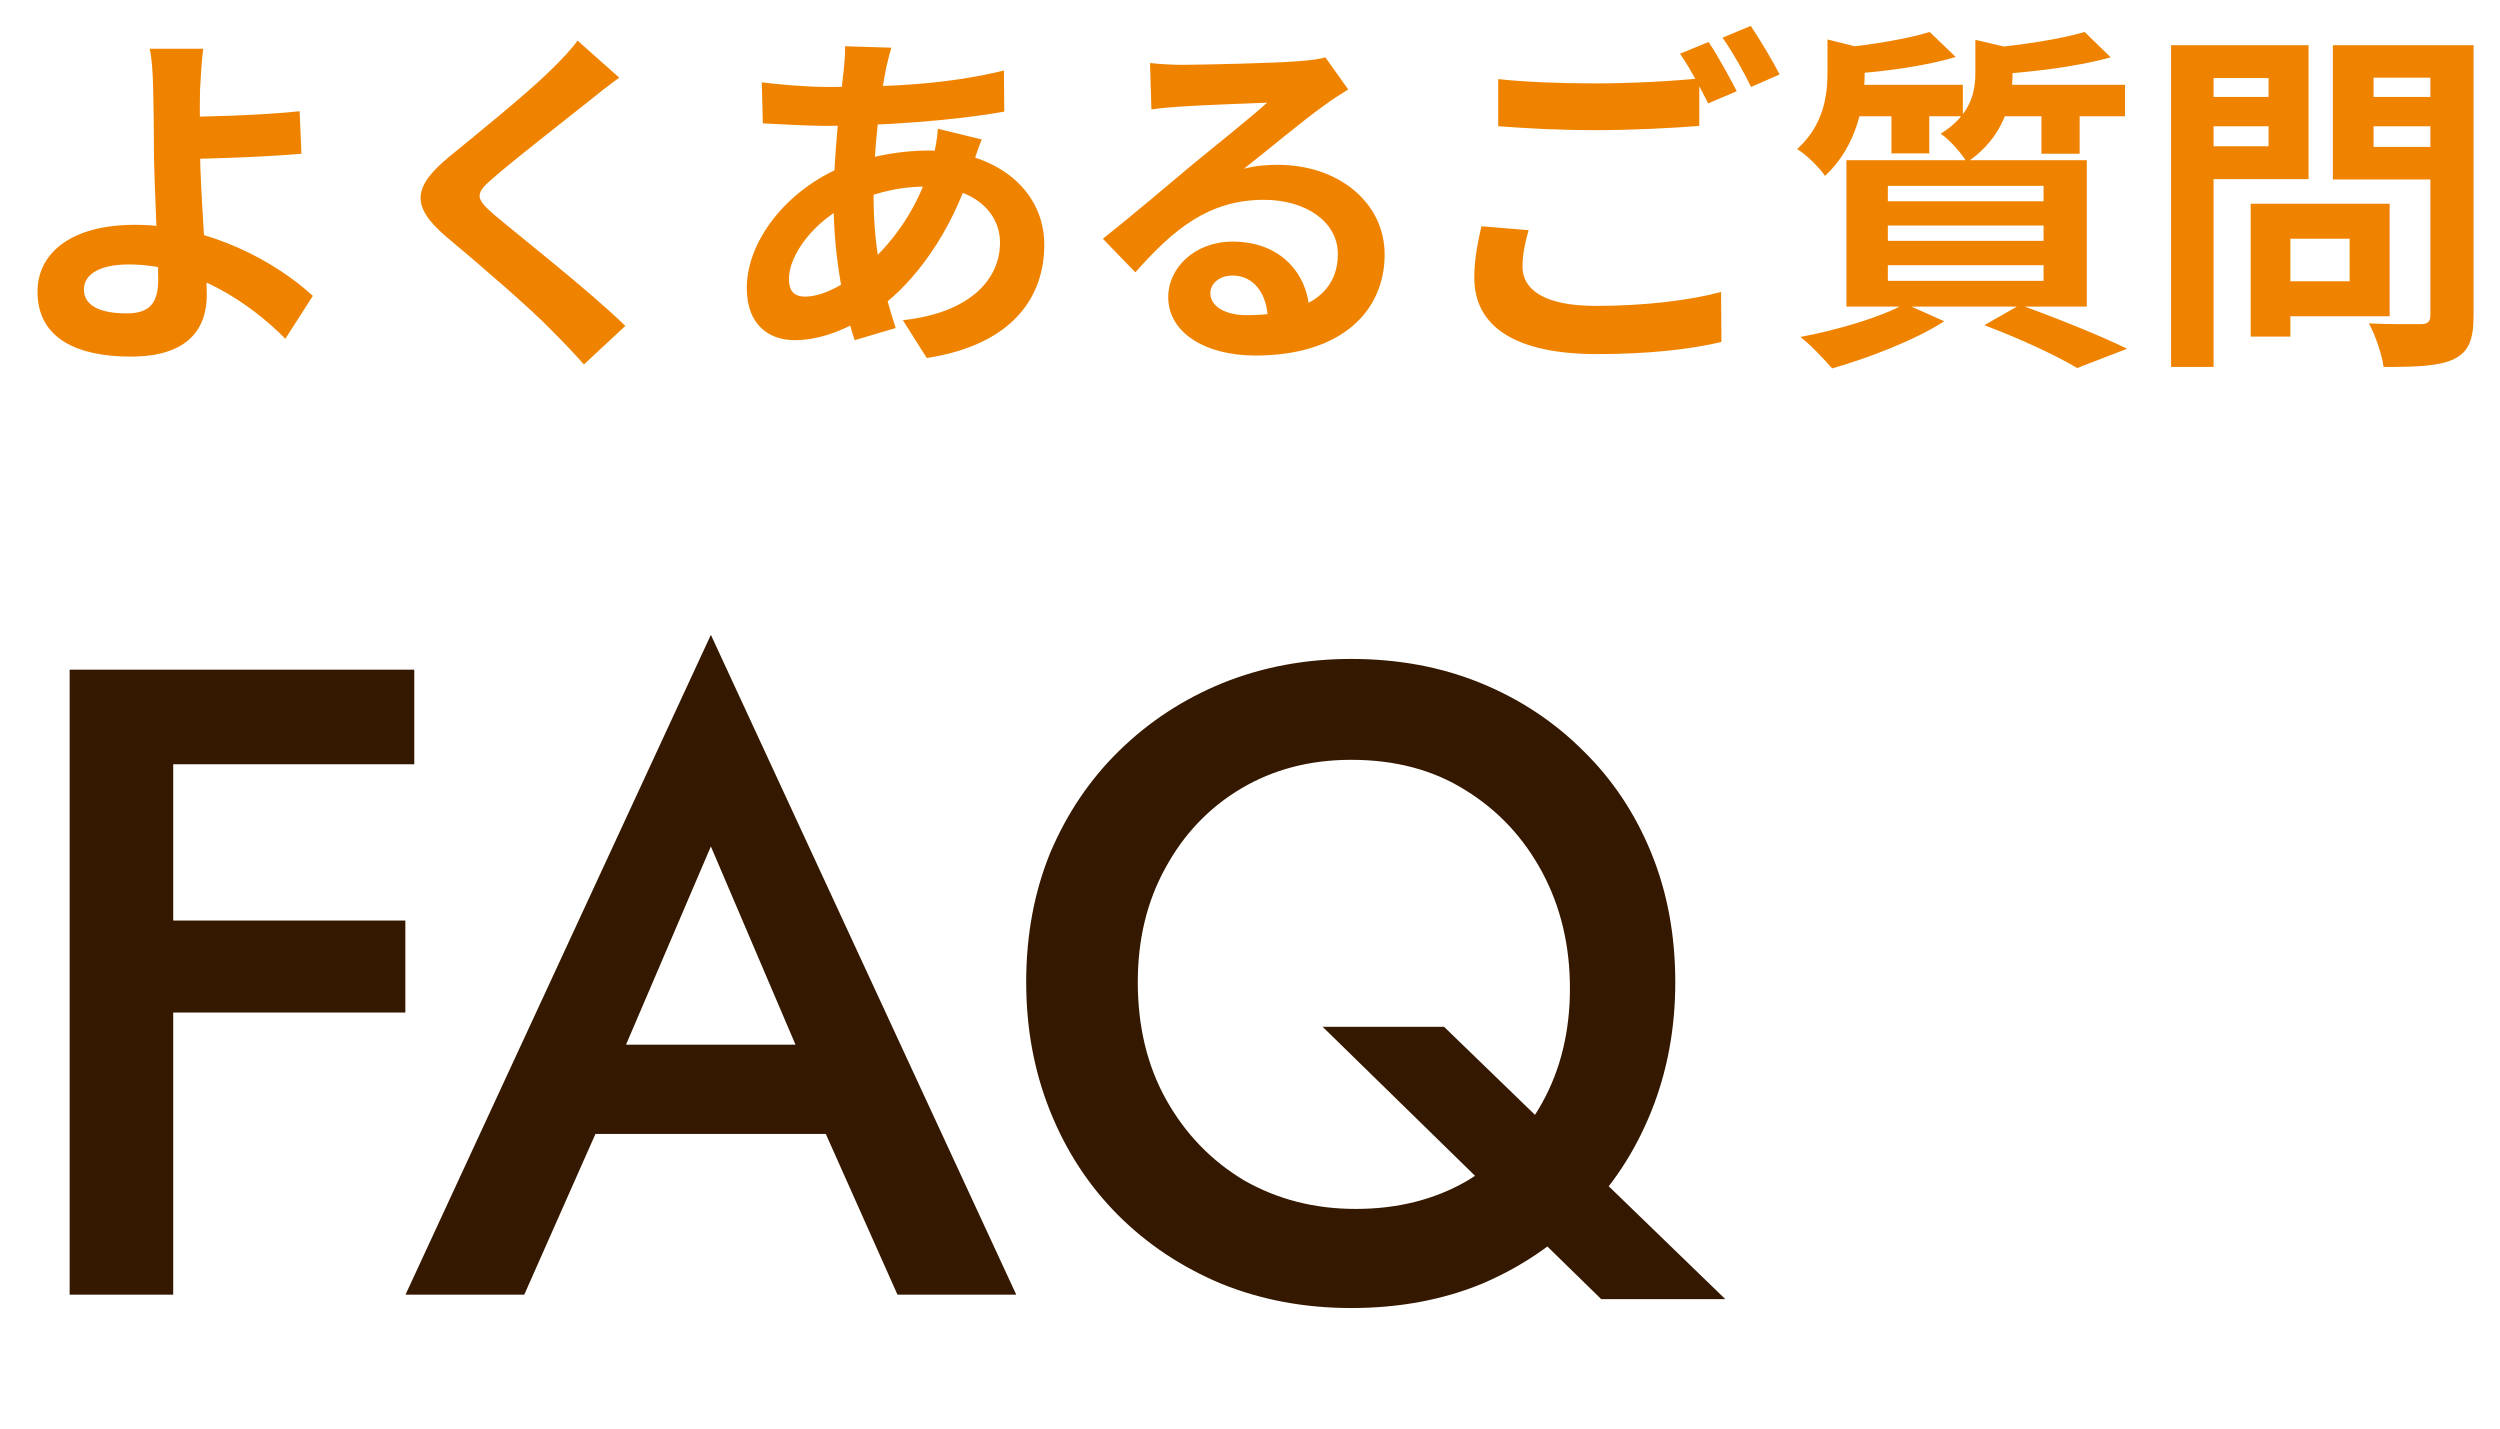 <svg fill="none" height="64" viewBox="0 0 112 64" width="112" xmlns="http://www.w3.org/2000/svg"><path d="m9.104 2.184c-.064.464-.112 1.248-.144 1.872-.016.768 0 1.68 0 2.592 0 1.776.304 5.216.304 6.56 0 1.424-.736 2.768-3.408 2.768-2.304 0-4.176-.752-4.176-2.912 0-1.68 1.44-2.992 4.368-2.992 3.344 0 6.336 1.68 7.968 3.184l-1.232 1.92c-1.584-1.6-4.128-3.328-7.024-3.328-1.248 0-2 .416-2 1.12 0 .768.8 1.072 1.92 1.072 1.024 0 1.408-.464 1.408-1.52 0-1.12-.192-4.352-.192-5.872 0-.96-.016-1.904-.032-2.592-.016-.8-.064-1.488-.16-1.872zm-1.216 3.056c.944 0 3.744-.064 5.536-.256l.08 1.904c-1.808.16-4.624.24-5.616.24zm19.856-1.76c-.512.368-1.04.784-1.408 1.088-1.04.832-3.152 2.464-4.224 3.392-.848.72-.832.912.032 1.664 1.2 1.008 4.24 3.392 5.872 4.976l-1.856 1.728c-.448-.512-.928-1.008-1.408-1.488-.96-1.008-3.312-3.024-4.784-4.256-1.584-1.36-1.456-2.224.144-3.552 1.248-1.024 3.456-2.8 4.528-3.856.464-.448.976-.976 1.232-1.36zm12.192-1.344c-.096.304-.16.592-.224.848-.304 1.488-.576 3.792-.576 5.776 0 2.528.464 4.32.992 5.936l-1.84.544c-.48-1.44-.944-3.808-.944-6.16 0-2.096.288-4.448.464-6.032.032-.32.064-.688.048-.976zm-2.864 1.76c3.04 0 5.456-.144 7.904-.736l.016 1.84c-2.192.4-5.552.64-7.968.64-.848 0-2.096-.08-2.848-.112l-.048-1.84c.576.08 1.968.208 2.944.208zm6.912 2.352c-.128.288-.368 1.024-.48 1.36-.912 2.88-2.56 5.04-4.08 6.16-1.04.768-2.432 1.472-3.824 1.472-1.168 0-2.144-.704-2.144-2.336 0-2.256 2.016-4.608 4.56-5.536 1.056-.384 2.368-.624 3.568-.624 2.992 0 5.2 1.728 5.2 4.224 0 2.272-1.344 4.464-5.264 5.072l-1.072-1.696c3.088-.336 4.352-1.888 4.352-3.472 0-1.36-1.168-2.512-3.328-2.512-1.456 0-2.608.416-3.392.768-1.6.752-2.736 2.288-2.736 3.36 0 .528.208.8.736.8.752 0 1.824-.528 2.8-1.44 1.168-1.072 2.256-2.496 2.896-4.704.112-.336.224-1.024.24-1.376zm7.536-3.424c.448.048.992.08 1.44.08.864 0 4.272-.08 5.184-.16.672-.048 1.04-.112 1.232-.176l1.024 1.44c-.368.24-.752.464-1.104.736-.864.608-2.544 2.016-3.568 2.816.544-.144 1.024-.176 1.52-.176 2.72 0 4.784 1.696 4.784 4.016 0 2.528-1.92 4.528-5.792 4.528-2.224 0-3.904-1.008-3.904-2.624 0-1.296 1.184-2.48 2.88-2.48 2.192 0 3.408 1.472 3.456 3.232l-1.872.24c-.032-1.152-.64-1.952-1.584-1.952-.592 0-.992.368-.992.784 0 .592.656.992 1.632.992 2.704 0 4.08-1.024 4.08-2.736 0-1.456-1.44-2.432-3.312-2.432-2.464 0-4.048 1.312-5.76 3.248l-1.456-1.504c1.136-.896 3.072-2.528 4-3.312.896-.736 2.576-2.08 3.36-2.784-.816.032-3.024.112-3.888.176-.432.032-.928.064-1.296.128zm15.6.72c1.184.128 2.688.192 4.368.192 1.568 0 3.408-.096 4.64-.224v2.128c-1.12.096-3.104.192-4.624.192-1.68 0-3.072-.08-4.384-.176zm1.36 6.768c-.16.576-.272 1.088-.272 1.632 0 1.024.96 1.76 3.28 1.76 2.16 0 4.192-.24 5.616-.624l.016 2.24c-1.392.336-3.312.544-5.568.544-3.664 0-5.504-1.232-5.504-3.424 0-.928.192-1.712.32-2.304zm8.064-8.432c.4.592.96 1.616 1.264 2.208l-1.28.544c-.336-.656-.832-1.616-1.264-2.224zm1.888-.72c.416.608 1.008 1.616 1.296 2.176l-1.28.56c-.32-.672-.848-1.6-1.28-2.208zm8.016.272 1.168 1.12c-1.36.416-3.232.656-4.8.768-.048-.32-.24-.848-.416-1.168 1.44-.144 3.088-.416 4.048-.72zm6.944 0 1.168 1.136c-1.472.416-3.488.656-5.184.768-.064-.336-.256-.848-.416-1.168 1.568-.144 3.376-.416 4.432-.736zm-11.52.336 2.048.512c-.016.144-.112.208-.384.272v.768c0 1.264-.304 3.2-1.776 4.56-.256-.384-.864-.976-1.248-1.2 1.184-1.072 1.36-2.384 1.36-3.44zm6.624.016 2.048.48c-.016.144-.112.224-.384.256v.816c0 1.152-.352 2.816-2.048 3.936-.224-.4-.784-1.024-1.168-1.28 1.328-.832 1.552-1.824 1.552-2.736zm-5.872 2.016h5.312v1.408h-5.312zm6.592 0h5.984v1.408h-5.984zm-4.48.48h1.696v2.592h-1.696zm6.72 0h1.712v2.608h-1.712zm-6.88 5.824v.688h6.976v-.688zm0 1.776v.704h6.976v-.704zm0-3.552v.688h6.976v-.688zm-1.856-1.152h10.768v6.56h-10.768zm6.176 7.392 1.6-.912c1.68.608 3.664 1.408 4.8 1.968l-2.24.864c-.896-.544-2.544-1.312-4.16-1.92zm-3.552-.96 1.76.784c-1.312.848-3.392 1.648-5.024 2.112-.336-.384-.992-1.088-1.424-1.408 1.696-.32 3.6-.88 4.688-1.488zm16.304-4.48h5.408v5.04h-5.408v-1.568h3.616v-1.904h-3.616zm-.816 0h1.776v5.952h-1.776zm-2.624-4.784h4.016v1.312h-4.016zm7.424 0h4.048v1.312h-4.048zm3.248-2.32h1.936v12.112c0 1.088-.224 1.632-.88 1.952-.672.32-1.68.352-3.152.352-.064-.544-.384-1.456-.656-1.952.928.048 2.032.032 2.336.032s.416-.112.416-.4zm-10.512 0h5.056v6h-5.056v-1.472h3.264v-3.056h-3.264zm11.552 0v1.456h-3.584v3.104h3.584v1.456h-5.408v-6.016zm-12.656 0h1.904v14.416h-1.904z" fill="#ef8300"/><path d="m6.04 34.24v-4.24h12.52v4.24zm0 11.12v-4.12h12.12v4.12zm-2.92-15.36h4.64v28h-4.64zm21.407 20.8.88-4h13l.92 4zm7.32-12.88-4.4 10.28-.08 1.04-3.88 8.76h-5.32l13.68-29.56 13.68 29.56h-5.32l-3.8-8.52-.12-1.16zm19.126 6.08c0 2 .427 3.76 1.28 5.28.853 1.52 2.013 2.72 3.48 3.6 1.493.853 3.16 1.28 5 1.28 1.867 0 3.52-.413 4.96-1.24 1.44-.853 2.573-2.027 3.4-3.52.827-1.493 1.24-3.2 1.24-5.12s-.413-3.653-1.24-5.2c-.827-1.547-1.973-2.773-3.44-3.68-1.44-.907-3.147-1.36-5.12-1.36-1.84 0-3.48.427-4.92 1.28s-2.573 2.04-3.4 3.56c-.827 1.493-1.24 3.2-1.24 5.12zm-5 0c0-2.107.36-4.04 1.08-5.8.747-1.76 1.773-3.28 3.08-4.56 1.333-1.307 2.88-2.32 4.64-3.04 1.787-.72 3.707-1.08 5.76-1.08 2.107 0 4.04.36 5.8 1.08s3.293 1.733 4.6 3.04c1.307 1.28 2.32 2.8 3.04 4.56s1.08 3.693 1.08 5.8c0 2.08-.36 4.013-1.08 5.8s-1.733 3.333-3.04 4.64c-1.28 1.307-2.8 2.333-4.56 3.08-1.76.72-3.707 1.08-5.84 1.08-2.08 0-4.013-.36-5.8-1.08-1.787-.747-3.333-1.773-4.64-3.08-1.307-1.307-2.32-2.853-3.04-4.64s-1.08-3.72-1.08-5.8zm13.28 2h5.44l12.6 12.2h-5.56z" fill="#351800"/></svg>